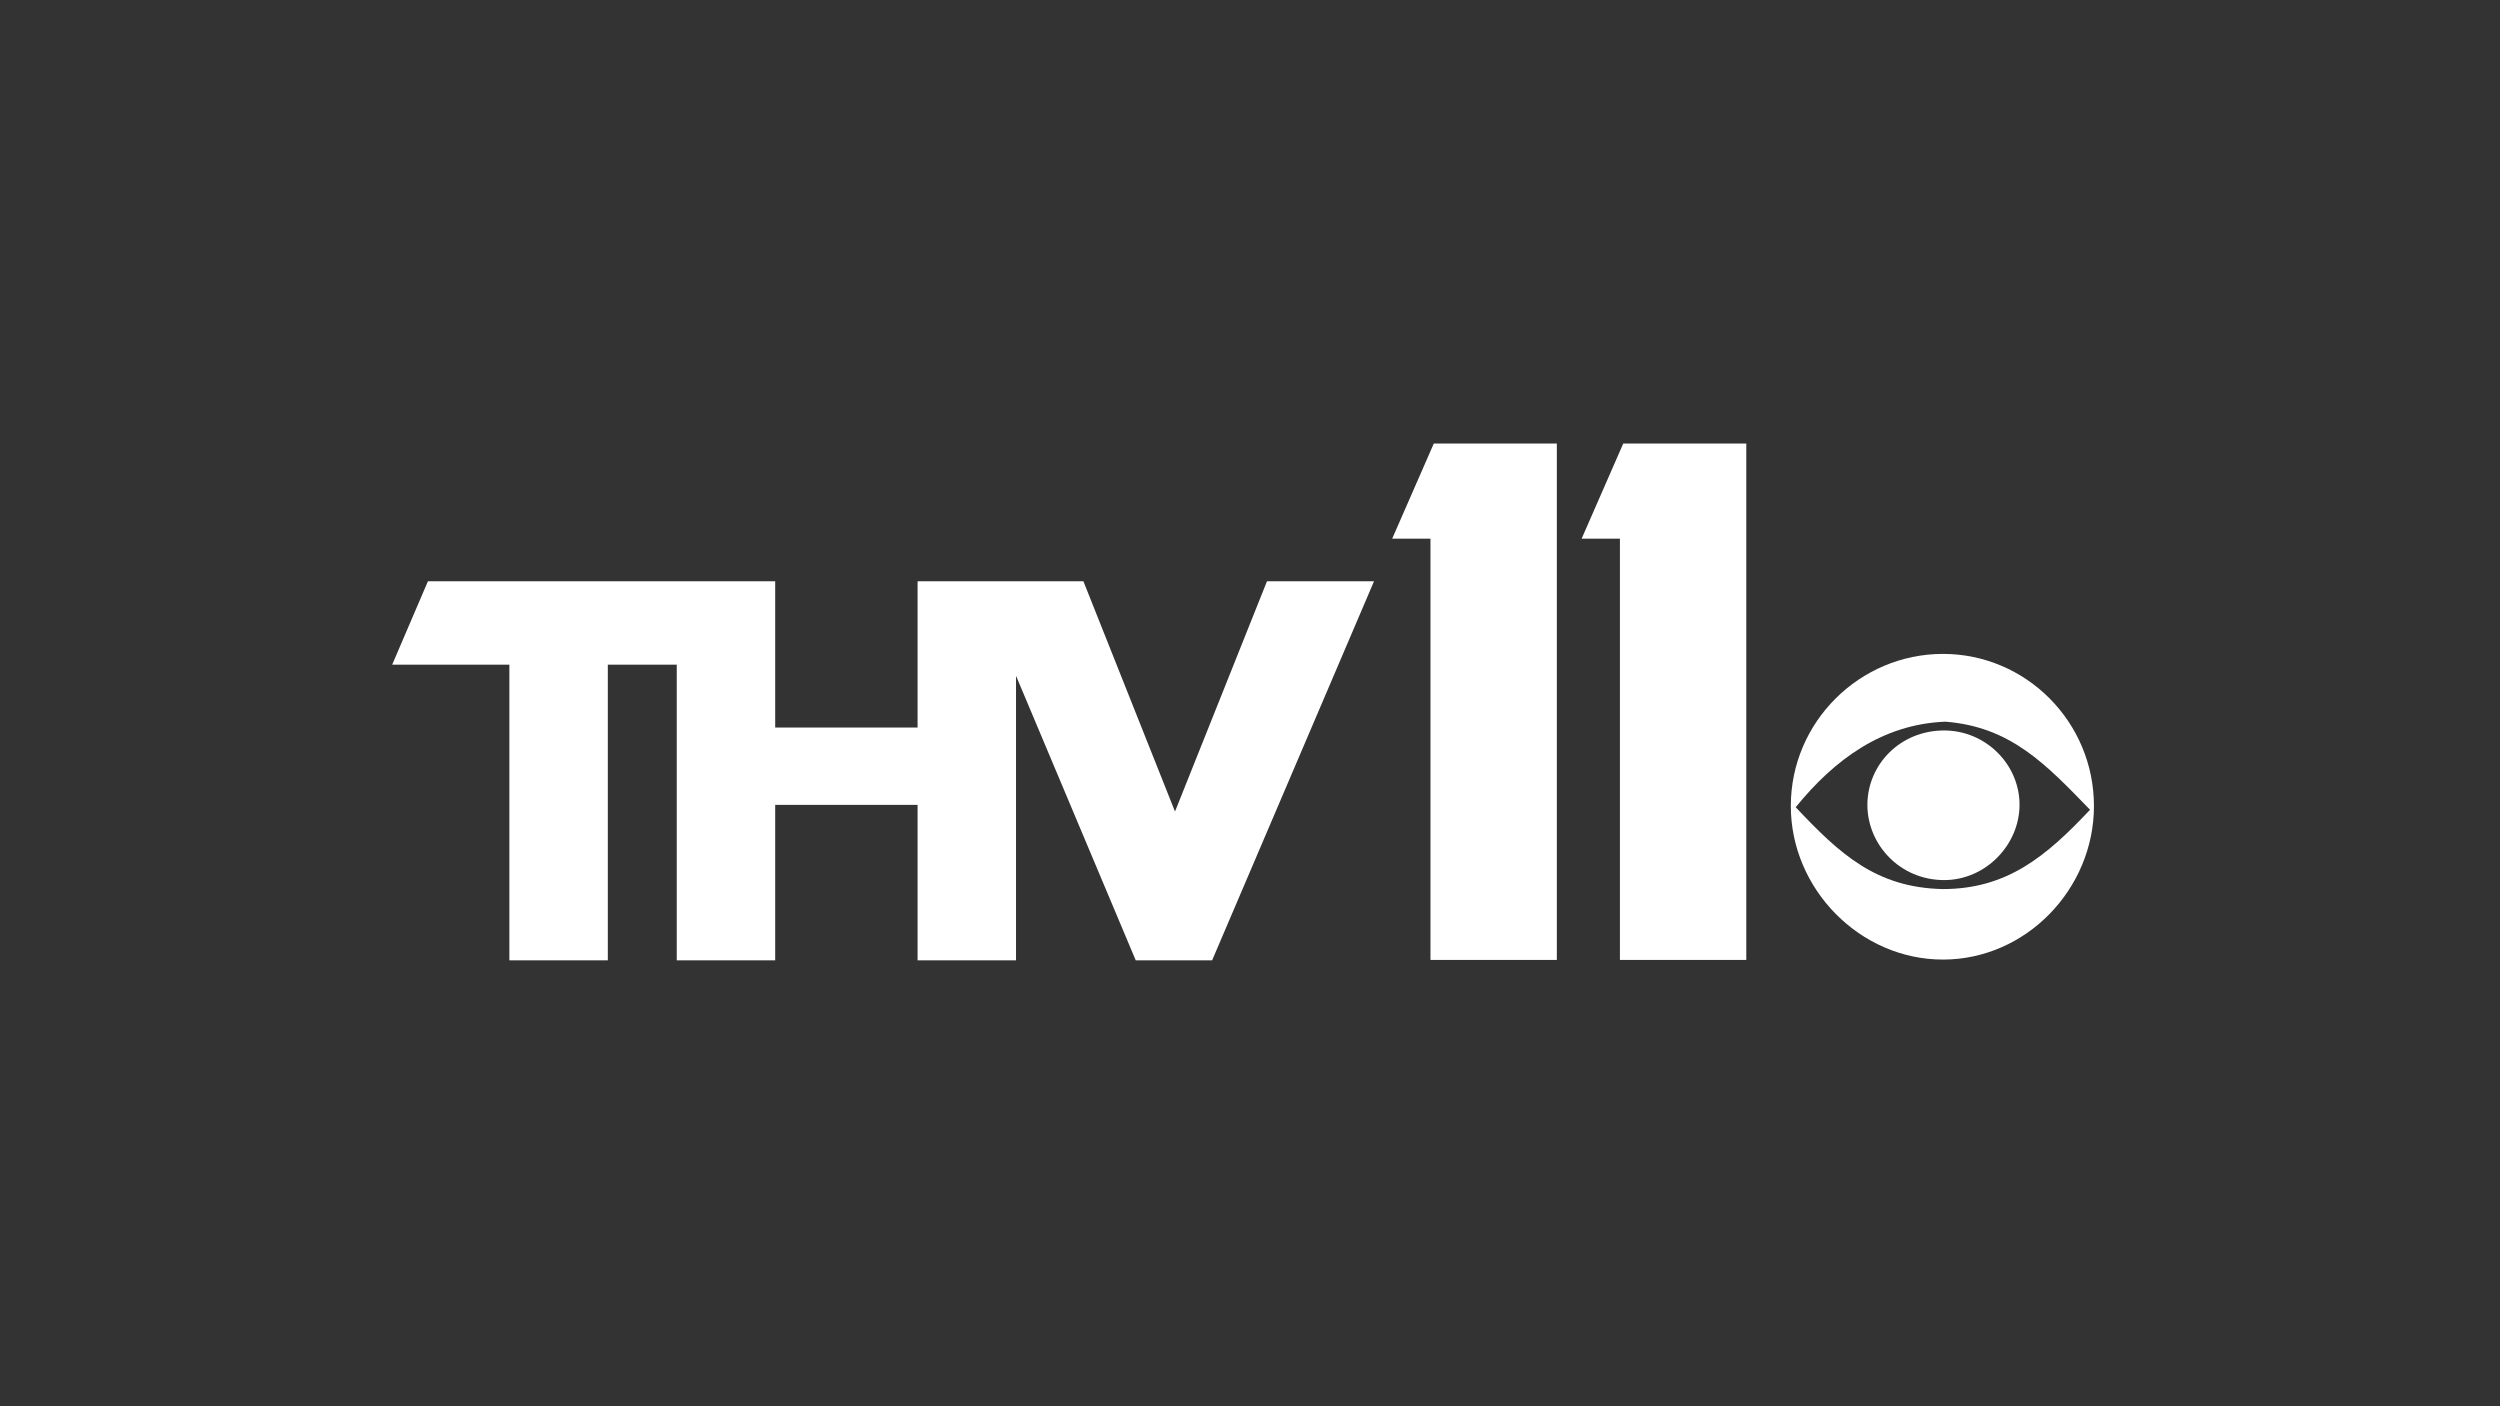 <?xml version="1.0" encoding="UTF-8"?> <!-- Generator: Adobe Illustrator 25.3.1, SVG Export Plug-In . SVG Version: 6.00 Build 0) --> <svg xmlns="http://www.w3.org/2000/svg" xmlns:xlink="http://www.w3.org/1999/xlink" version="1.1" id="Layer_1" x="0px" y="0px" viewBox="0 0 1280 720" style="enable-background:new 0 0 1280 720;" xml:space="preserve"><rect x="0" y="0" width="1280" height="720" fill="#333333" stroke="none"/> <style type="text/css"> .st0{fill:#FFFFFF;} </style> <polygon class="st0" points="648.7,297.6 601.6,415.5 554.7,297.6 520.2,297.6 499.9,297.6 469.8,297.6 469.8,372.5 396.9,372.5 396.9,297.6 352.9,297.6 346.5,297.6 219.1,297.6 200.8,340.3 260.8,340.3 260.8,491.7 311.2,491.7 311.2,340.3 346.5,340.3 346.5,491.7 396.9,491.7 396.9,412.1 469.8,412.1 469.8,491.7 520.2,491.7 520.2,346 581.5,491.7 620.6,491.7 703.5,297.6 "></polygon> <polygon class="st0" points="712.8,275.8 734.1,227.1 797.1,227.1 797.1,491.5 732.4,491.5 732.4,275.8 "></polygon> <polygon class="st0" points="809.8,275.8 831.1,227.1 894.1,227.1 894.1,491.5 829.4,491.5 829.4,275.8 "></polygon> <path class="st0" d="M994.8,334.8c42.5,0,77.3,34.8,77.3,77.9c0,42.5-34.8,78.6-77.3,78.6c-42.5,0-77.9-36.1-77.9-78.6 C916.9,369.5,952.3,334.8,994.8,334.8 M1070.1,414.6c-22.5-23.2-40.6-42.5-74.1-45.1c-32.2,1.3-56.7,19.3-76.6,43.8 c22.5,23.9,41.2,41.2,75.3,41.9C1027.6,455.2,1047.6,438.5,1070.1,414.6"></path> <path class="st0" d="M995.4,374c21.3,0,38.6,17.4,38.6,38c0,20.6-17.4,38.6-38.6,38.6c-22.5,0-39.3-18-39.3-38.6 C956.2,391.4,972.9,374,995.4,374"></path> </svg> 